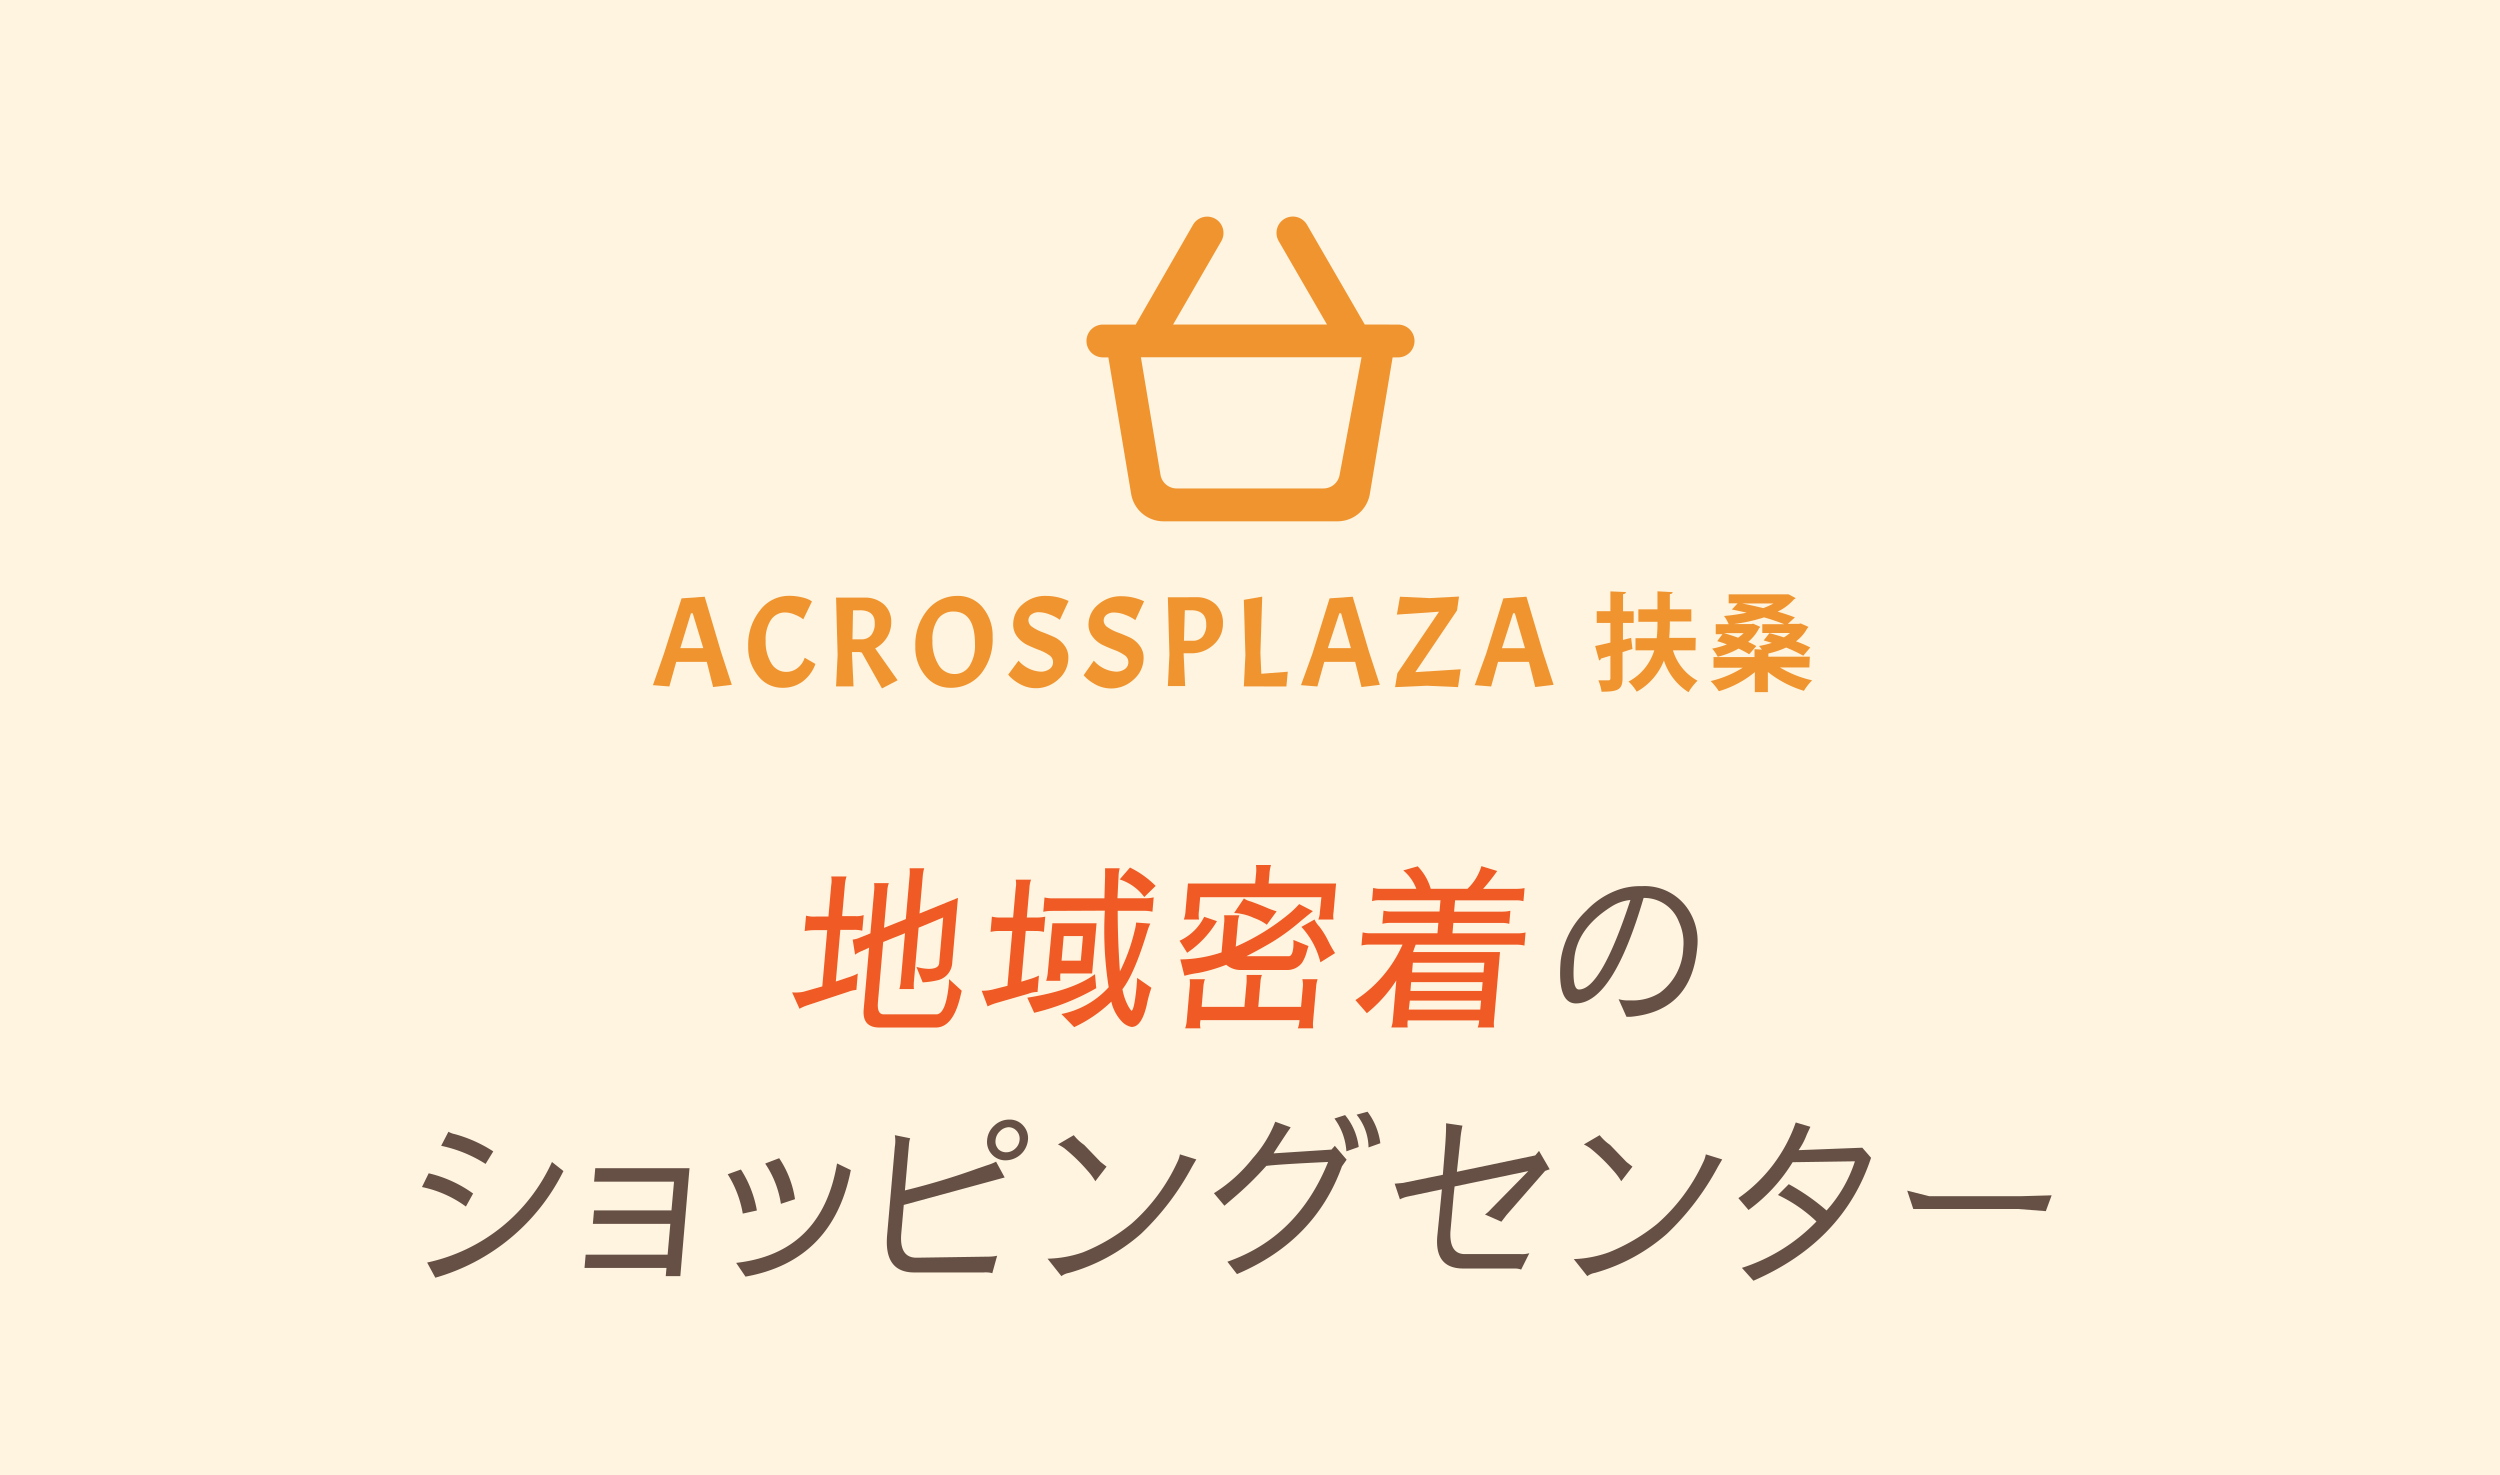 <svg xmlns="http://www.w3.org/2000/svg" viewBox="0 0 305 180"><defs><style>.cls-1{opacity:0.15;}.cls-2{fill:#f7b52c;}.cls-3{fill:#f05a24;}.cls-4{fill:#665045;}.cls-5{fill:#f09430;}</style></defs><title>feature4</title><g id="レイヤー_2" data-name="レイヤー 2"><g id="contents"><g class="cls-1"><rect class="cls-2" width="305" height="180"/></g><path class="cls-3" d="M100.32,120.34l.6-6.86H99.46a6.8,6.8,0,0,0-1.29.11l.17-1.88a3.6,3.6,0,0,0,1.19.11h1.54l.34-3.84a3,3,0,0,0,0-1.05h1.87v0a4.21,4.21,0,0,0-.2,1l-.34,3.84h1.63a2.61,2.61,0,0,0,1-.13l-.17,1.91a3.91,3.91,0,0,0-1-.11h-1.68l-.55,6.31,1.82-.61a5.94,5.94,0,0,0,.86-.37l-.17,2a3.27,3.27,0,0,0-.91.2l-5.17,1.71a5.39,5.39,0,0,0-.86.39l-.9-2A5.1,5.1,0,0,0,98,121Zm15.46-.5,0-.39,1.55,1.42-.17.72q-.9,3.77-3,3.77l-6.85,0q-2.13,0-1.94-2.21l.66-7.54-.86.4a3.88,3.88,0,0,0-.85.46l-.29-1.84a3,3,0,0,0,.92-.26l1.24-.5.45-5.13a4.33,4.33,0,0,0,0-1h1.8a3,3,0,0,0-.18.81l-.41,4.65,2.66-1.07.46-5.26a4.64,4.64,0,0,0,0-.94h1.78a4.8,4.8,0,0,0-.17.92l-.4,4.6,4.69-1.91-.71,8.07a2.3,2.3,0,0,1-1.85,2,10.64,10.64,0,0,1-1.74.24l-.77-1.89a5.92,5.92,0,0,0,1.5.24q1.22,0,1.28-.7l.49-5.57-3,1.25-.57,6.55a4.51,4.51,0,0,0,0,.94h-1.78a4.52,4.52,0,0,0,.17-.92l.52-5.9-2.66,1.07-.64,7.34q-.13,1.49.7,1.49h6.48Q115.45,123.63,115.78,119.84Z"/><path class="cls-3" d="M125.14,113.57l-.54,6.2,1.07-.33a6.84,6.84,0,0,0,1.08-.42l-.17,2a3.08,3.08,0,0,0-1.13.22l-3.88,1.12a6.84,6.84,0,0,0-1.08.42l-.72-1.91a5.18,5.18,0,0,0,1.47-.18l1.67-.42.59-6.69H121.9a4.78,4.78,0,0,0-1.05.11l.16-1.86a4,4,0,0,0,1,.11h1.59l.32-3.62a2.79,2.79,0,0,0,0-1h1.87a3.34,3.34,0,0,0-.2,1l-.32,3.62h1.2a4.79,4.79,0,0,0,1.05-.11l-.16,1.86a4.53,4.53,0,0,0-1-.11Zm8.45,5.28.15,1.71a28.38,28.38,0,0,1-7.57,3l-.84-1.84Q130.9,120.84,133.59,118.85Zm-5.26-7.72a4.84,4.84,0,0,0-1.05.11l.15-1.75a4.18,4.18,0,0,0,1,.11h6.31l.08-2.67,0-1h1.78a6.19,6.19,0,0,0-.12.66l-.15,3h3.37a4.79,4.79,0,0,0,1.05-.11l-.15,1.75a4.6,4.6,0,0,0-1-.11h-3.24q0,3.59.27,7.39a22.42,22.42,0,0,0,1.78-4.89,5.89,5.89,0,0,0,.2-1.07l1.73.13a6.77,6.77,0,0,0-.4,1.05q-1.56,5.11-3,6.95a6.74,6.74,0,0,0,.67,2,3.18,3.18,0,0,0,.42.63q.33,0,.61-2.72.08-.9.09-1.29l1.74,1.21a16,16,0,0,0-.58,2.15q-.62,2.63-1.84,2.63a2.19,2.19,0,0,1-1.17-.65,5.16,5.16,0,0,1-1.3-2.44,16.6,16.6,0,0,1-4.53,3.11l-1.56-1.6a10.52,10.52,0,0,0,5.77-3.27,44.09,44.09,0,0,1-.47-9.34Zm.06,1.51h5.39l-.54,6.12h-3.87a3.88,3.88,0,0,0,0,.9h-1.74a4.49,4.49,0,0,0,.2-1Zm3.73,1.56h-2.35l-.26,3h2.35Zm7.48-4.76a6,6,0,0,0-3-2.15l1.26-1.45a11.66,11.66,0,0,1,3.13,2.24Z"/><path class="cls-3" d="M148.47,112.38a11.87,11.87,0,0,1-3.64,3.86l-.92-1.47a6.23,6.23,0,0,0,3-2.92Zm.56,3.81.31-3.53a4.15,4.15,0,0,0,0-1h1.87a3,3,0,0,0-.2,1l-.25,2.83a27.54,27.54,0,0,0,6.27-3.81,11.91,11.91,0,0,0,1.47-1.38l1.67.86-1.38,1.12a26.27,26.27,0,0,1-3.57,2.64q-1.57.93-3.16,1.74h5.24q.4-.11.49-1.14a6.57,6.57,0,0,0,0-.85l1.85.75s-.1.27-.24.77a4.76,4.76,0,0,1-.54,1.25,2.24,2.24,0,0,1-1.84.9h-5.65a2.66,2.66,0,0,1-1.77-.64,19.94,19.94,0,0,1-3.39,1,11.72,11.72,0,0,0-1.71.35l-.5-2A16.32,16.32,0,0,0,149,116.2Zm12.18-6.73H146.42l-.14,1.62a3.59,3.59,0,0,0,0,1.1h-1.85a3.8,3.8,0,0,0,.21-1.12l.29-3.27h8.2l.1-1.1a4.74,4.74,0,0,0,0-1.16h1.83a4.72,4.72,0,0,0-.19,1.16l-.1,1.1H163l-.31,3.53a2.52,2.52,0,0,0,0,.86h-1.85a2.56,2.56,0,0,0,.18-.86Zm-2.33,10h1.87a3.87,3.87,0,0,0-.19,1l-.35,4a4.22,4.22,0,0,0,0,1h-1.87a3.72,3.72,0,0,0,.2-1H146.46a2.27,2.27,0,0,0,0,1h-1.87a4,4,0,0,0,.2-1l.35-4a4.1,4.1,0,0,0,0-1H147a3.51,3.51,0,0,0-.19.92l-.21,2.46h5.22l.27-3.07c0-.48,0-.76,0-.83h1.87a2.6,2.6,0,0,0-.18.81l-.27,3.09h5.22l.21-2.37A2.76,2.76,0,0,0,158.88,119.46Zm-4.33-6.64A5.74,5.74,0,0,0,153,112a6.4,6.4,0,0,0-2.44-.61l1.2-1.78a2.34,2.34,0,0,0,.77.35q.66.22,1.87.72a9.49,9.49,0,0,0,1.35.5Zm6.54,4.58a9.83,9.83,0,0,0-2.32-4.32l1.6-.9a3.14,3.14,0,0,0,.58.85,10.38,10.38,0,0,1,1.12,1.82v0a13.31,13.31,0,0,0,.81,1.43Z"/><path class="cls-3" d="M180.94,108.44H185a5.4,5.4,0,0,0,1-.09l-.14,1.6a2.88,2.88,0,0,0-.84-.11h-7.5l-.12,1.38h5.87a4.31,4.31,0,0,0,1-.11l-.14,1.6a2.94,2.94,0,0,0-.82-.11h-6l-.11,1.27h7.92a4.45,4.45,0,0,0,1-.11l-.14,1.6a4.38,4.38,0,0,0-1-.11H172.71q-.17.46-.32.9H183l-.72,8.26a3.61,3.61,0,0,0,0,.94h-2a2.79,2.79,0,0,0,.18-.86h-8.72a3.47,3.47,0,0,0,0,.86h-2a3.51,3.51,0,0,0,.19-.94l.42-4.8a16.91,16.91,0,0,1-3.59,4l-1.4-1.6a15.48,15.48,0,0,0,5.75-6.77H167.1a4.08,4.08,0,0,0-1,.11l.14-1.6a3.67,3.67,0,0,0,.95.11h8.18l.11-1.27h-5.83a4.5,4.5,0,0,0-1,.11l.14-1.6a3.93,3.93,0,0,0,1,.11h5.83l.12-1.38h-7.3a3.07,3.07,0,0,0-1.05.11l.14-1.62a2.87,2.87,0,0,0,1,.11h4.26a5.37,5.37,0,0,0-1.59-2.24l1.76-.5a6.54,6.54,0,0,1,1.59,2.74h4.48a6.21,6.21,0,0,0,1.7-2.76l1.93.59A23.75,23.75,0,0,1,180.94,108.44Zm-9.07,14.73h8.72l.1-1.1H172Zm8.92-2.28.09-1.07h-8.72l-.09,1.07Zm.2-2.26.1-1.18h-8.72l-.1,1.18Z"/><path class="cls-4" d="M197.47,121.9a4,4,0,0,0,1,.15H199a6.23,6.23,0,0,0,3.49-.92,7.06,7.06,0,0,0,2.87-5.48,6.1,6.1,0,0,0-.53-3.18,4.53,4.53,0,0,0-4.31-2.92q-3.75,12.82-8.24,12.87-2.33,0-1.87-5.26a10.23,10.23,0,0,1,3.14-6.07,9.83,9.83,0,0,1,3.54-2.41,7.94,7.94,0,0,1,3-.57h.23a6.36,6.36,0,0,1,5.41,2.52,7,7,0,0,1,1.33,5q-.71,7.73-8.13,8.42l-.5,0ZM192.06,117q-.33,3.72.57,3.72,2.7,0,6.28-10.92a5.22,5.22,0,0,0-2.36.83Q192.38,113.29,192.06,117Z"/><path class="cls-4" d="M57.72,145.61l-.88,1.59a13.71,13.71,0,0,0-5.36-2.38l.82-1.68A15.18,15.18,0,0,1,57.72,145.61Zm-4.61,10.27-1-1.85a21.74,21.74,0,0,0,15.23-12.27l1.4,1.11,0,0A25.11,25.11,0,0,1,53.11,155.88ZM59.24,142a16.22,16.22,0,0,0-5.42-2.21l.89-1.72a2.57,2.57,0,0,0,.8.3,16.66,16.66,0,0,1,4.67,2.1Z"/><path class="cls-4" d="M81.22,155.69l.09-1h-10l.14-1.62h10l.33-3.76H72.33l.14-1.64h9.45l.31-3.51H72.48l.14-1.64h11.5L83,155.69Z"/><path class="cls-4" d="M90.39,142.68a13.51,13.51,0,0,1,1.95,5l-1.72.38a13.19,13.19,0,0,0-1.84-4.8Zm11.73-.74,1.68.81q-2.17,11.08-12.85,13l-1.14-1.68Q100.26,152.89,102.12,141.94Zm-8.74,0,1.68-.64a12.19,12.19,0,0,1,1.93,5l-1.72.57A12,12,0,0,0,93.38,142Z"/><path class="cls-4" d="M120,155.24h-8.46q-3.71,0-3.31-4.57l.94-10.76a4.42,4.42,0,0,0,0-1.42l1.87.38a3.24,3.24,0,0,0-.14.67l-.5,5.69a85.58,85.58,0,0,0,9-2.72l1-.34a6.35,6.35,0,0,0,1.12-.45l1.05,1.93L110.26,147l-.3,3.44q-.27,3,1.84,3l8.79-.13a5,5,0,0,0,1.06-.11l-.59,2.13A3.14,3.14,0,0,0,120,155.24Zm1-14.42a2.22,2.22,0,0,1-.57-1.75,2.64,2.64,0,0,1,.88-1.75,2.6,2.6,0,0,1,1.83-.73,2.17,2.17,0,0,1,1.7.74,2.25,2.25,0,0,1,.57,1.76,2.76,2.76,0,0,1-2.7,2.47A2.19,2.19,0,0,1,121,140.82Zm.74-.68a1.36,1.36,0,0,0,1,.44,1.61,1.61,0,0,0,1.11-.44,1.59,1.59,0,0,0,.54-1.07,1.4,1.4,0,0,0-.35-1.09,1.32,1.32,0,0,0-1-.46A1.58,1.58,0,0,0,122,138a1.67,1.67,0,0,0-.54,1.09A1.33,1.33,0,0,0,121.76,140.14Z"/><path class="cls-4" d="M132.13,152.78a22.82,22.82,0,0,0,5.89-3.47,22.52,22.52,0,0,0,5.59-7.48,3.57,3.57,0,0,0,.34-1l2,.62-.5.85a32.31,32.31,0,0,1-6.25,8.23,22.52,22.52,0,0,1-8.77,4.76,2.22,2.22,0,0,0-.94.4l-1.69-2.13A14.08,14.08,0,0,0,132.13,152.78Zm1.5-8.67a7.94,7.94,0,0,0-1-1.34,21.62,21.62,0,0,0-2.8-2.7,6.59,6.59,0,0,0-.76-.45l1.93-1.13a5.77,5.77,0,0,0,1.27,1.19l2,2.08.73.57Z"/><path class="cls-4" d="M148.1,145.57a18.48,18.48,0,0,0,4.74-4.27,14.43,14.43,0,0,0,2.74-4.45l1.88.68a2.25,2.25,0,0,1-.21.32q-.18.25-1,1.5t-.87,1.36l7.06-.46.41-.46,1.44,1.69-.57.81q-3.28,9.1-12.81,13.15l-1.17-1.51q8.59-3,12.29-12.17-6,.28-7.54.48a40.31,40.31,0,0,1-4.11,4l-1,.86Zm16-9.53a7.49,7.49,0,0,1,1.66,3.89l-1.5.53a7.57,7.57,0,0,0-1.46-4Zm4.34,3.42-1.48.53a6.46,6.46,0,0,0-1.46-4l1.34-.36A8.16,8.16,0,0,1,168.4,139.46Z"/><path class="cls-4" d="M178.72,153h6.81a3.16,3.16,0,0,0,1.05-.11l-1,2a2.24,2.24,0,0,0-.81-.13h-6.24q-3.52,0-3.18-3.95l.27-2.71q.26-2.67.29-3l-4.12.87a4.06,4.06,0,0,0-1,.35l-.64-1.91,1-.09,4.88-1,.25-3.12q.16-2,.14-3.16l2,.29a12.82,12.82,0,0,0-.27,1.82l-.41,3.81,9.56-2,.46-.55,1.3,2.24-.56.2-4.71,5.39-.62.81-2-.88a4,4,0,0,0,.75-.68l4.54-4.62-9,1.88-.11,1-.4,4.54Q176.83,153,178.72,153Z"/><path class="cls-4" d="M196.29,152.78a22.82,22.82,0,0,0,5.89-3.47,22.52,22.52,0,0,0,5.59-7.48,3.57,3.57,0,0,0,.34-1l2,.62-.5.85a32.31,32.31,0,0,1-6.25,8.23,22.52,22.52,0,0,1-8.77,4.76,2.22,2.22,0,0,0-.94.4L192,153.61A14.08,14.08,0,0,0,196.29,152.78Zm1.5-8.67a7.94,7.94,0,0,0-1-1.34,21.62,21.62,0,0,0-2.8-2.7,6.59,6.59,0,0,0-.76-.45l1.93-1.13a5.77,5.77,0,0,0,1.27,1.19l2,2.08.73.57Z"/><path class="cls-4" d="M212.51,154.68a21.87,21.87,0,0,0,9.1-5.66,17.78,17.78,0,0,0-4.7-3.23l1.32-1.32a25.78,25.78,0,0,1,4.61,3.21,16.42,16.42,0,0,0,3.46-6l-7.6.11a20.36,20.36,0,0,1-5.38,5.83l-1.24-1.45a18.73,18.73,0,0,0,7-9.23l1.79.53-.44.94a8.52,8.52,0,0,1-1,1.91l7.77-.3,1.07,1.23q-3.36,10.21-14.35,15Z"/><path class="cls-4" d="M232.68,145.26l2.7.68h11l3.92-.11-.71,1.93-3.35-.26H233.42Z"/><path class="cls-5" d="M87,83.82l-.77-3.07H82.5l-.84,3-2-.16L81,79.75,83.15,73l2.82-.2,2,6.75,1.31,4Zm-2.49-9h-.21L83,79.07H85.8Z"/><path class="cls-5" d="M95.43,83.91a3.67,3.67,0,0,1-2.95-1.47,5.49,5.49,0,0,1-1.2-3.59,6.74,6.74,0,0,1,1.44-4.38,4.4,4.4,0,0,1,3.54-1.78,6.62,6.62,0,0,1,1.52.17,4,4,0,0,1,1,.34l.28.17L98,75.56A3.82,3.82,0,0,0,97,75a3.16,3.16,0,0,0-1.2-.28,2.05,2.05,0,0,0-1.74.9,4.31,4.31,0,0,0-.65,2.56,5,5,0,0,0,.68,2.73,2.09,2.09,0,0,0,1.84,1.06,2.2,2.2,0,0,0,1.37-.47,2.51,2.51,0,0,0,.87-1.26l1.31.76a4.59,4.59,0,0,1-1.59,2.17A4,4,0,0,1,95.43,83.91Z"/><path class="cls-5" d="M104.84,79.55h-.9v.09l.19,4.1H102l.19-3.83-.19-7h3.42a3.44,3.44,0,0,1,2.41.82,2.8,2.8,0,0,1,.9,2.18,3.45,3.45,0,0,1-.53,1.87,3.79,3.79,0,0,1-1.43,1.33l2.74,3.88-1.91,1-2.46-4.38Zm0-5.09h-.77L104,78h1.07a1.5,1.5,0,0,0,1.22-.52,2.25,2.25,0,0,0,.43-1.48Q106.72,74.45,104.87,74.45Z"/><path class="cls-5" d="M116.82,72.7a3.85,3.85,0,0,1,3.07,1.42,5.38,5.38,0,0,1,1.21,3.61,6.71,6.71,0,0,1-1.43,4.48,4.69,4.69,0,0,1-3.77,1.7,3.83,3.83,0,0,1-3-1.46,5.4,5.4,0,0,1-1.23-3.6,6.6,6.6,0,0,1,1.47-4.41A4.67,4.67,0,0,1,116.82,72.7Zm2.13,5.91q0-4-2.62-4a2.25,2.25,0,0,0-1.88.89,4.33,4.33,0,0,0-.69,2.67,5.31,5.31,0,0,0,.73,2.92,2.22,2.22,0,0,0,1.94,1.14,2.12,2.12,0,0,0,1.86-1A4.7,4.7,0,0,0,118.95,78.62Z"/><path class="cls-5" d="M124.26,80.6a3.86,3.86,0,0,0,2.68,1.34,1.77,1.77,0,0,0,1.11-.32,1,1,0,0,0,.42-.84,1,1,0,0,0-.5-.87,5.45,5.45,0,0,0-1.22-.62q-.72-.27-1.43-.61a3.42,3.42,0,0,1-1.21-1,2.37,2.37,0,0,1-.5-1.53,3.16,3.16,0,0,1,1.18-2.45,4.13,4.13,0,0,1,2.81-1,6.49,6.49,0,0,1,1.43.16,6.7,6.7,0,0,1,1.34.46l-1.07,2.3a4.67,4.67,0,0,0-1.21-.64,3.85,3.85,0,0,0-1.34-.29,1.48,1.48,0,0,0-.93.28.88.88,0,0,0-.35.73,1,1,0,0,0,.5.81,5.39,5.39,0,0,0,1.22.62q.72.27,1.43.59a3.28,3.28,0,0,1,1.22,1,2.37,2.37,0,0,1,.5,1.53,3.45,3.45,0,0,1-1.18,2.59,4,4,0,0,1-4.86.54,5,5,0,0,1-1.13-.87L123,82.3Z"/><path class="cls-5" d="M133.45,80.6a3.86,3.86,0,0,0,2.68,1.34,1.77,1.77,0,0,0,1.11-.32,1,1,0,0,0,.42-.84,1,1,0,0,0-.5-.87,5.45,5.45,0,0,0-1.22-.62q-.72-.27-1.43-.61a3.42,3.42,0,0,1-1.21-1,2.37,2.37,0,0,1-.5-1.53A3.16,3.16,0,0,1,134,73.74a4.13,4.13,0,0,1,2.81-1,6.49,6.49,0,0,1,1.43.16,6.7,6.7,0,0,1,1.34.46l-1.07,2.3a4.67,4.67,0,0,0-1.21-.64,3.85,3.85,0,0,0-1.34-.29A1.48,1.48,0,0,0,135,75a.88.88,0,0,0-.35.73,1,1,0,0,0,.5.81,5.39,5.39,0,0,0,1.22.62q.72.27,1.43.59a3.28,3.28,0,0,1,1.22,1,2.37,2.37,0,0,1,.5,1.53,3.45,3.45,0,0,1-1.18,2.59,4,4,0,0,1-4.86.54,5,5,0,0,1-1.13-.87l-.14-.17Z"/><path class="cls-5" d="M145.89,72.86a3.35,3.35,0,0,1,2.41.86,3.11,3.11,0,0,1,.9,2.36,3.39,3.39,0,0,1-1.13,2.56,3.91,3.91,0,0,1-2.77,1.06h-.9l.19,4h-2.11l.19-3.83-.19-7Zm-.57,1.59h-.77l-.11,3.72h1.07a1.5,1.5,0,0,0,1.22-.52,2.26,2.26,0,0,0,.43-1.48Q147.17,74.46,145.32,74.45Z"/><path class="cls-5" d="M151.75,83.74l.19-3.83-.19-6.73,2.24-.39-.22,6.86.11,2.55,3.23-.25-.17,1.8Z"/><path class="cls-5" d="M166.1,83.82l-.77-3.07h-3.77l-.84,3-2-.16,1.39-3.83L162.21,73l2.82-.2,2,6.75,1.31,4Zm-2.49-9h-.21L162,79.07h2.81Z"/><path class="cls-5" d="M170.48,82.13l5.08-7.5-5.14.35.38-2.18,3.59.17,3.61-.19-.24,1.69L172.67,82l5.53-.35-.32,2.18-3.8-.17-3.88.17Z"/><path class="cls-5" d="M187.3,83.82l-.77-3.07h-3.77l-.84,3-2-.16,1.39-3.83L183.41,73l2.82-.2,2,6.75,1.31,4Zm-2.49-9h-.21l-1.36,4.26h2.81Z"/><path class="cls-5" d="M199,77.82l.16,1.35-1.21.39v3.16c0,1.41-.53,1.67-2.56,1.67A5.69,5.69,0,0,0,195,83c.51,0,1.05,0,1.22,0s.25-.07.25-.25V80l-1.16.35a.25.25,0,0,1-.22.22l-.48-1.76c.51-.1,1.16-.25,1.86-.42V76h-1.67V74.57h1.67V72.15l1.89.08c0,.14-.1.22-.35.26v2.08h1.3V76H198v2.07Zm7.85,1.52h-2.75a6.28,6.28,0,0,0,3,3.71A6.79,6.79,0,0,0,206,84.45a7.2,7.2,0,0,1-3-3.87,7.42,7.42,0,0,1-3.32,3.81,5.53,5.53,0,0,0-1-1.24,6.36,6.36,0,0,0,3.14-3.81h-2.29V77.86h2.59a17.26,17.26,0,0,0,.09-2h-2.33V74.34h2.33v-2.2l1.85.1c0,.13-.1.21-.34.25v1.85h2.62v1.48h-2.62a18.1,18.1,0,0,1-.08,2h3.24Z"/><path class="cls-5" d="M220.74,81.43h-3.59A13.15,13.15,0,0,0,221.08,83a6.78,6.78,0,0,0-1,1.28,13.18,13.18,0,0,1-4.4-2.3v2.46h-1.59V82a12.48,12.48,0,0,1-4.39,2.33,6.85,6.85,0,0,0-1-1.24,12.9,12.9,0,0,0,3.92-1.63h-3.57v-1.3h5V79.2l.9.05a4.94,4.94,0,0,0-.35-.44,12.22,12.22,0,0,0,1.57-.38l-1-.3.7-.89c.58.16,1.18.33,1.77.52a6.26,6.26,0,0,0,.73-.53H215V76.15h2.67a25.16,25.16,0,0,0-2.45-.83,20.89,20.89,0,0,1-3.72.82h2.16l.22-.05.86.38c0,.08-.08.12-.13.17a5.19,5.19,0,0,1-1.34,1.67c.38.17.72.35,1,.51l-.87,1a12.64,12.64,0,0,0-1.29-.69,10.49,10.49,0,0,1-2.55,1,4.5,4.5,0,0,0-.68-1,9.92,9.92,0,0,0,1.8-.51c-.39-.16-.79-.29-1.18-.4l.64-.85h-.82V76.15h1.58a4.65,4.65,0,0,0-.57-1,24.44,24.44,0,0,0,2.76-.4c-.59-.14-1.2-.27-1.8-.39l.7-.75H210.9V72.51h6.94l.22,0,.08,0h.06v0l.87.46a.37.37,0,0,1-.2.14,6.11,6.11,0,0,1-2,1.51c.81.23,1.52.48,2.11.7l-.86.79h1.34l.23-.05.94.42a.36.36,0,0,1-.14.17,4.86,4.86,0,0,1-1.38,1.59,14.59,14.59,0,0,1,1.74.75L220,80a17.37,17.37,0,0,0-2.09-1,11.19,11.19,0,0,1-2.17.73v.38h5.06Zm-10.41-4.19c.57.17,1.15.35,1.71.56a4.79,4.79,0,0,0,.69-.56Zm2.19-3.62c.87.17,1.76.36,2.6.57a8.58,8.58,0,0,0,1.25-.57Z"/><path id="shopping_cart_round" class="cls-5" d="M166.5,39.59l-7.05-12.18a2,2,0,0,0-2.71-.73h0a2,2,0,0,0-.74,2.73l5.89,10.18H143.12L149,29.42a2,2,0,0,0-.72-2.72h0a2,2,0,0,0-2.73.72l-7,12.18h-4a2,2,0,0,0-2,2h0a2,2,0,0,0,2,2h.67l2.78,16.66a4,4,0,0,0,3.95,3.34h21.22a4,4,0,0,0,3.95-3.34l2.78-16.66h.67a2,2,0,0,0,2-2h0a2,2,0,0,0-2-2Zm-5,20H143.58a2,2,0,0,1-2-1.67l-2.39-14.33h26.92L163.42,58A2,2,0,0,1,161.45,59.59Z"/></g></g></svg>